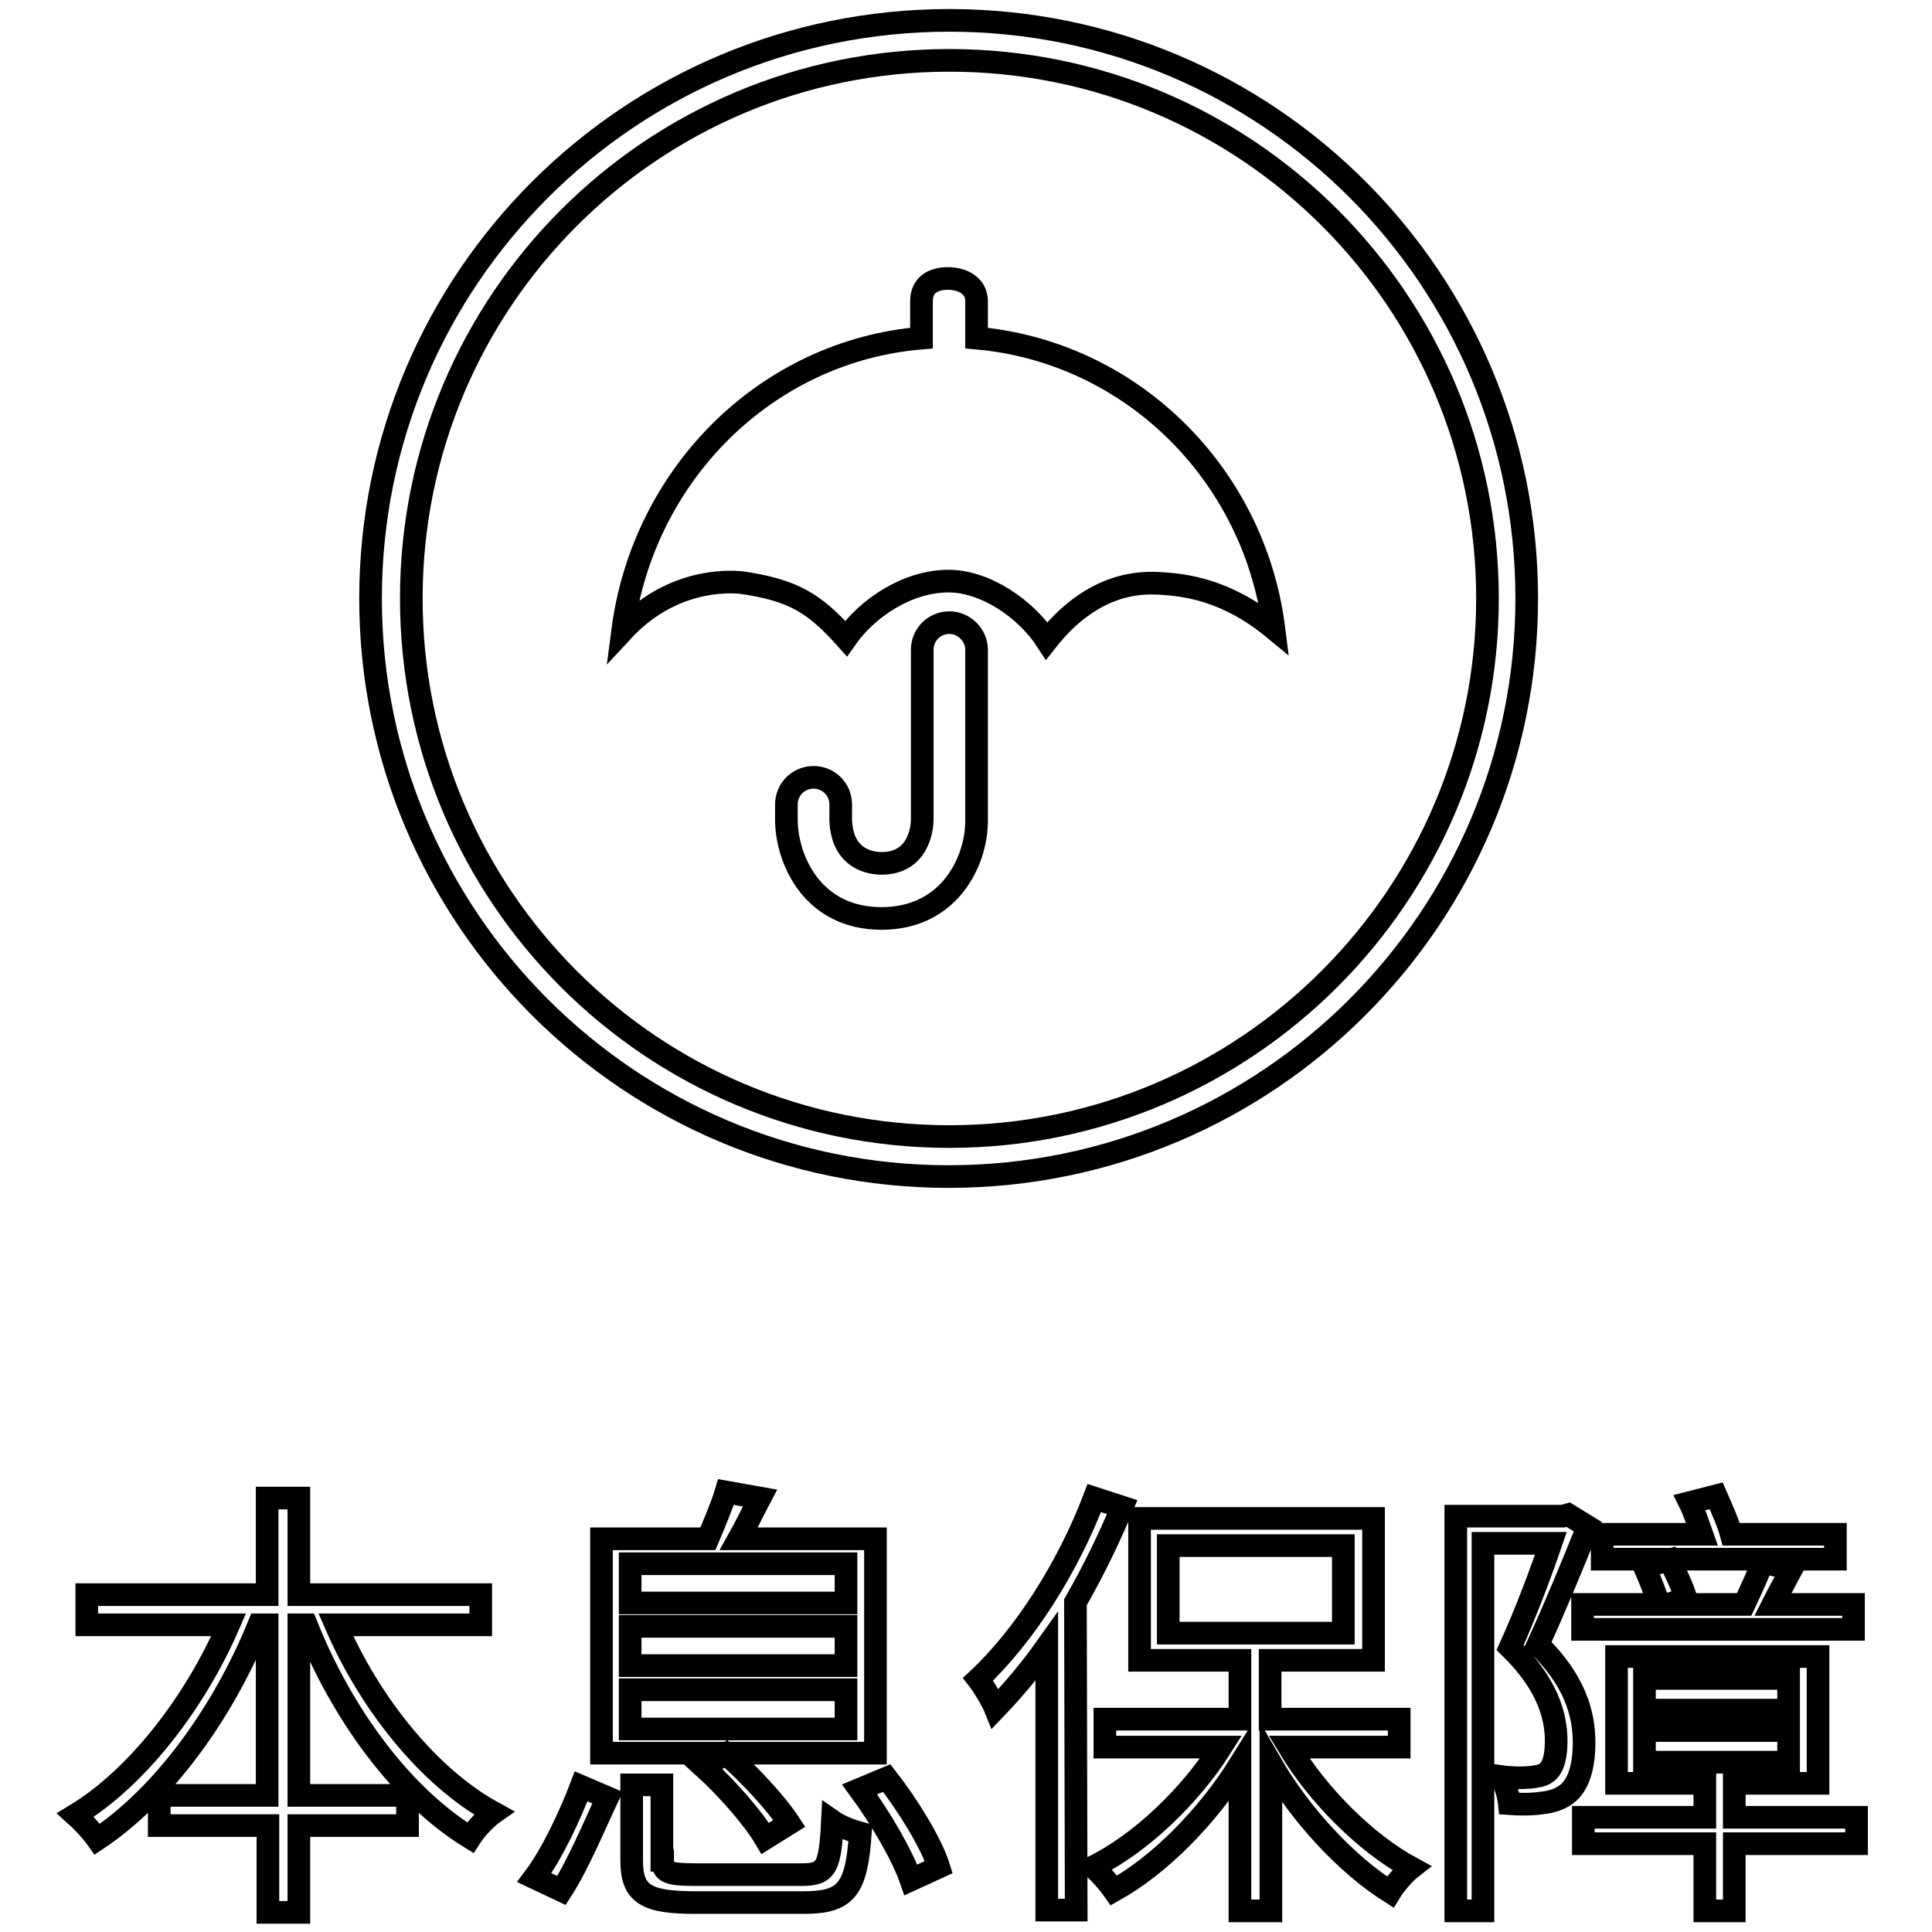 <?xml version="1.0" encoding="utf-8"?>
<!-- Svg Vector Icons : http://www.onlinewebfonts.com/icon -->
<!DOCTYPE svg PUBLIC "-//W3C//DTD SVG 1.1//EN" "http://www.w3.org/Graphics/SVG/1.1/DTD/svg11.dtd">
<svg version="1.1" xmlns="http://www.w3.org/2000/svg" xmlns:xlink="http://www.w3.org/1999/xlink" x="0px" y="0px" viewBox="0 0 256 256" enable-background="new 0 0 256 256" xml:space="preserve">
<g><g><path stroke-width="3" fill-opacity="0" stroke="#000000"  d="M229.8,244.3v8.9h-3.9v-8.9h-16.1v-3.5h16.1v-4.5h-11.7v-16.8h26.7v16.8h-11.1v4.5H246v3.5H229.8z M237,222.4h-19.1v4.2H237V222.4z M237,233.5v-4.2h-19.1v4.2H237z M209.7,212.6h10.1c-0.4-1.4-1.2-3.4-1.9-5l3.3-0.9c0.8,1.6,1.8,3.7,2.2,5.1l-2.4,0.8h10.1c0.8-1.7,1.9-4,2.4-5.6l3.9,0.9c-0.9,1.7-1.8,3.3-2.5,4.7h10.7v3.3h-35.9V212.6z M212.3,203.3h13.2c-0.5-1.4-1-3-1.6-4.2l3.5-0.9c0.7,1.6,1.6,3.6,2,5.1h13.8v3.3h-30.9V203.3z M209.9,230.9c0,3.1-0.7,5.7-2.4,6.9c-0.8,0.6-2,1-3.2,1.1c-1.3,0.2-2.9,0.2-4.3,0.1c-0.1-1-0.5-2.5-1.1-3.6c1.5,0.2,2.9,0.2,3.9,0.1c0.8-0.1,1.6-0.2,2.1-0.6c1-0.7,1.3-2.4,1.3-4.2c0-3.4-1.2-7.6-6.1-12.4c2-4.4,4-9.7,5.4-13.8h-9v48.7h-3.6v-52.3h14.2l0.7-0.2l2.6,1.6c-2,5-4.4,10.8-6.6,15.6C208.7,222.7,209.9,227.1,209.9,230.9z M184.2,250.7c-5.7-3.6-11.8-10.1-15.8-17v19.5h-4.1v-19.4c-4.3,6.9-10.6,13.3-16.7,16.7c-0.7-1-1.9-2.4-2.8-3.1c6.3-3.1,12.9-9.4,17-15.9h-15.4v-3.7h17.9V220H151v-18.8H182V220h-13.7v7.8h17.1v3.7h-14.6c3.9,6.5,10.3,12.8,16.2,16C186.1,248.2,184.8,249.7,184.2,250.7z M178,216.4v-11.6h-23.2v11.6H178z M142.6,253.1h-3.9v-34.9c-2.2,3.1-4.5,5.8-6.8,8.2c-0.4-1-1.6-3-2.3-3.9c6.1-5.7,11.9-14.8,15.4-24l3.7,1.2c-1.8,4.3-3.9,8.6-6.2,12.6L142.6,253.1L142.6,253.1z M113.9,237.1l3.6-1.5c2.8,3.6,5.9,8.6,6.9,11.8l-3.7,1.7C119.6,245.9,116.7,240.9,113.9,237.1z M79.7,203.9h14.1c0.8-1.9,1.9-4.5,2.4-6.2l4.5,0.8c-1,1.9-1.9,3.8-2.8,5.4H116v28.4H79.7V203.9z M83.5,229.1h28.6v-5.2H83.5V229.1z M83.5,220.7h28.6v-5.2H83.5V220.7z M83.5,212.4h28.6v-5.2H83.5V212.4z M74.4,250.5l-3.6-1.7c2.4-3.2,4.8-8.4,6.2-12.1l3.5,1.5C78.8,241.8,76.6,247.1,74.4,250.5z M62.3,243.5c-9.1-5.6-17-16.4-21.7-28.2h-1v22.6h14.4v4H39.6v11.5h-4.1v-11.5H21.1v-4h14.3v-22.6h-1.1c-4.8,11.8-12.7,22.6-21.4,28.4c-0.7-1-2-2.4-2.9-3.2c8.1-4.9,15.8-14.8,20.3-25.2H11.5v-4h23.9v-12.8h4.2v12.8h24.1v4H44.5c4.5,10.4,12.3,20.2,20.9,24.9C64.4,240.9,63,242.4,62.3,243.5z M96.2,232.4c3.1,2.7,6.7,6.6,8.4,9.2l-3.2,2c-1.6-2.7-5.1-6.7-8.2-9.5L96.2,232.4z M87.8,246.5c0,1.6,0.7,1.9,4.6,1.9h13.8c3.3,0,3.8-0.9,4.1-7.1c1,0.7,2.6,1.3,3.7,1.6c-0.5,7.5-1.9,9.2-7.5,9.2H92.2c-6.6,0-8.5-1.1-8.5-5.6v-10h4V246.5z"/><path stroke-width="3" fill-opacity="0" stroke="#000000"  d="M125.8,2.7C83.4,2.7,49.1,37,49.1,79.3s34.3,76.6,76.6,76.6c42.3,0,76.6-34.3,76.6-76.6S168.1,2.7,125.8,2.7 M125.8,150.6c-39.4,0-71.3-31.9-71.3-71.3C54.5,39.9,86.4,8,125.8,8c39.4,0,71.3,31.9,71.3,71.3C197.1,118.6,165.1,150.6,125.8,150.6 M129.4,44.8v-4.9c0-2-1.8-3-3.8-3c-2,0-3.5,0.9-3.5,3v4.9c-20.5,1.7-36.9,18-39.6,38.8c6.4-6.9,13.9-6.6,15.8-6.4c6.8,1,9.6,2.7,13.8,7.4c2.8-4,8.1-7.6,13.6-7.6c4.8,0,10.2,3.6,13,7.9c6.3-8,12.8-7.7,15-7.6c3.3,0.2,8.8,0.8,15.1,6C166.2,62.7,149.8,46.6,129.4,44.8L129.4,44.8z M125.8,82.5c-2,0-3.6,1.6-3.6,3.6v22.5c0,1-0.4,5.8-5.4,5.8c-1.2,0-5.2-0.4-5.4-5.7v-2.1c0-2-1.6-3.6-3.6-3.6l0,0c-2,0-3.6,1.6-3.6,3.6l0,2.2c0.1,5.2,3.5,12.9,12.6,12.9c9.1,0,12.6-7.7,12.6-12.9V86.1C129.4,84.1,127.7,82.5,125.8,82.5L125.8,82.5z"/></g></g>
</svg>